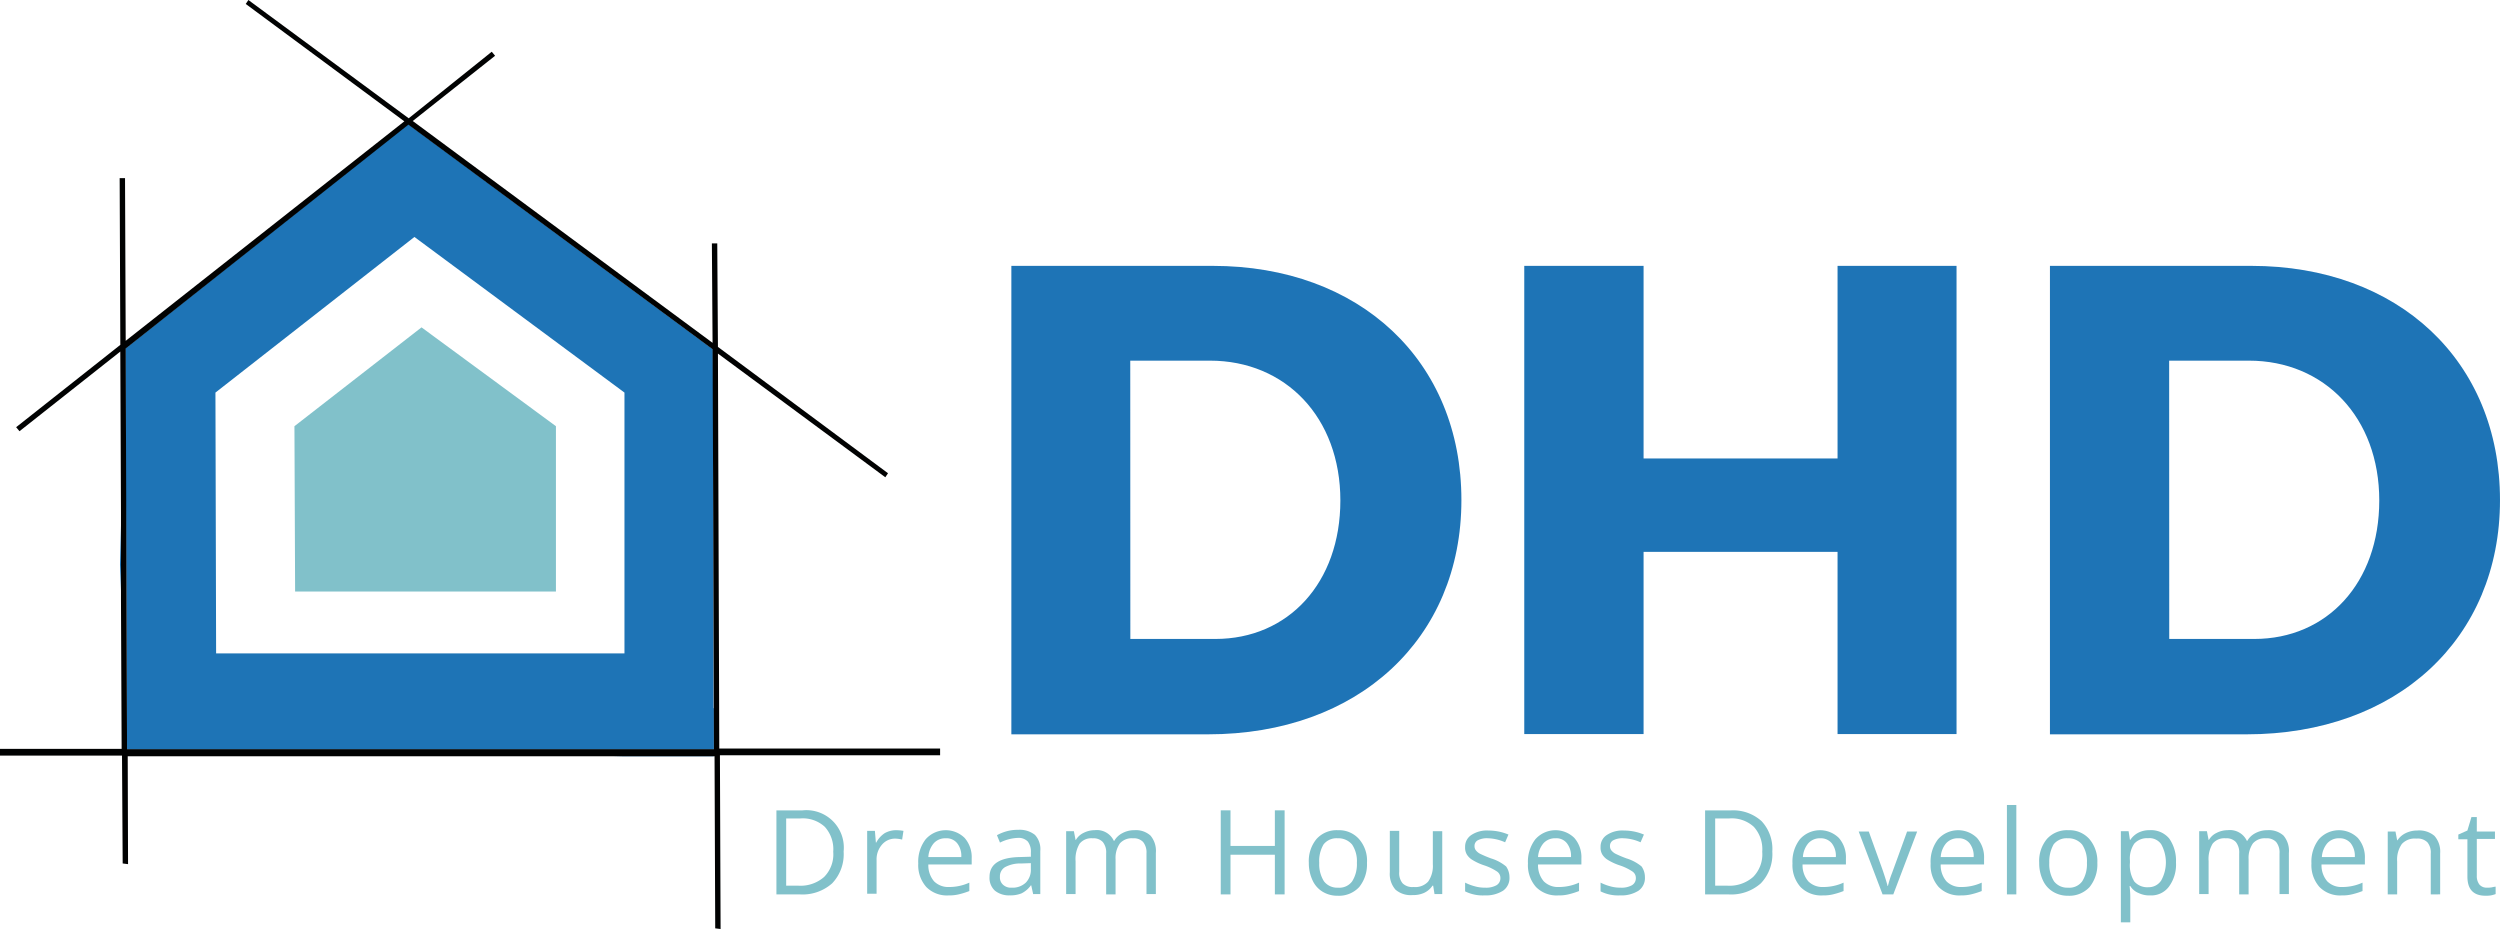 <svg id="logo-DHD" xmlns="http://www.w3.org/2000/svg" width="252.957" height="94" viewBox="0 0 252.957 94">
  <g id="Group_1383" data-name="Group 1383">
    <path id="Path_928" data-name="Path 928" d="M321.271,79.1c14.9,0,25.166,9.624,25.166,23.7,0,14.012-10.407,23.7-25.643,23.7H300.9V79.1Zm-8.332,37.75h8.6c7.38,0,12.651-5.679,12.651-14.012,0-8.4-5.543-14.148-13.2-14.148h-8.06Z" transform="translate(-198.568 -52.199)" fill="#1e74b6"/>
    <path id="Path_929" data-name="Path 929" d="M485.2,126.474V108.041H465.573v18.433H453.5V79.1h12.073V98.587H485.2V79.1h12.039v47.374Z" transform="translate(-299.271 -52.199)" fill="#1e74b6"/>
    <path id="Path_930" data-name="Path 930" d="M630.271,79.1c14.9,0,25.166,9.624,25.166,23.7,0,14.012-10.407,23.7-25.643,23.7H609.9V79.1Zm-8.3,37.75h8.6c7.38,0,12.651-5.679,12.651-14.012,0-8.4-5.543-14.148-13.2-14.148h-8.06Z" transform="translate(-402.481 -52.199)" fill="#1e74b6"/>
    <path id="Path_931" data-name="Path 931" d="M237.8,245.249a4.271,4.271,0,0,1-1.156,3.231,4.508,4.508,0,0,1-3.3,1.122H231v-8.5h2.619a3.788,3.788,0,0,1,4.183,4.149m-1.054.034a3.367,3.367,0,0,0-.85-2.517,3.284,3.284,0,0,0-2.483-.85h-1.428v6.8h1.19a3.614,3.614,0,0,0,2.653-.884,3.245,3.245,0,0,0,.918-2.551" transform="translate(-152.44 -159.105)" fill="#81c1ca"/>
    <path id="Path_932" data-name="Path 932" d="M260.925,247a4.69,4.69,0,0,1,.748.068l-.136.884a3,3,0,0,0-.714-.1,1.743,1.743,0,0,0-1.326.612,2.252,2.252,0,0,0-.544,1.564v3.4H258v-6.36h.782l.1,1.19h.034a2.6,2.6,0,0,1,.85-.952,2.354,2.354,0,0,1,1.156-.306" transform="translate(-170.258 -162.999)" fill="#81c1ca"/>
    <path id="Path_933" data-name="Path 933" d="M276.261,253.6a2.923,2.923,0,0,1-2.245-.85,3.316,3.316,0,0,1-.816-2.381,3.7,3.7,0,0,1,.748-2.449,2.718,2.718,0,0,1,3.945-.136,2.957,2.957,0,0,1,.714,2.075v.612H274.22a2.49,2.49,0,0,0,.578,1.7,2.024,2.024,0,0,0,1.53.578,4.911,4.911,0,0,0,2.04-.442v.85a7.564,7.564,0,0,1-.952.306,4.151,4.151,0,0,1-1.156.136m-.272-5.781a1.567,1.567,0,0,0-1.224.51,2.374,2.374,0,0,0-.544,1.394h3.333a2.068,2.068,0,0,0-.408-1.394,1.381,1.381,0,0,0-1.156-.51" transform="translate(-180.288 -162.999)" fill="#81c1ca"/>
    <path id="Path_934" data-name="Path 934" d="M298.821,253.43l-.2-.918h-.034a2.55,2.55,0,0,1-.952.816,2.993,2.993,0,0,1-1.19.2,2.254,2.254,0,0,1-1.5-.476,1.748,1.748,0,0,1-.544-1.394c0-1.292,1.02-1.973,3.095-2.007l1.088-.034v-.408a1.7,1.7,0,0,0-.306-1.122,1.284,1.284,0,0,0-1.02-.374,4.454,4.454,0,0,0-1.8.476l-.306-.748a4.567,4.567,0,0,1,1.02-.408,4.225,4.225,0,0,1,1.122-.136,2.479,2.479,0,0,1,1.7.51,2.1,2.1,0,0,1,.544,1.632V253.4h-.714Zm-2.177-.68a1.931,1.931,0,0,0,1.428-.51,1.849,1.849,0,0,0,.51-1.394v-.578l-.952.034a3.25,3.25,0,0,0-1.666.374,1.075,1.075,0,0,0-.51.986.976.976,0,0,0,.306.782,1.162,1.162,0,0,0,.884.306" transform="translate(-194.278 -162.933)" fill="#81c1ca"/>
    <path id="Path_935" data-name="Path 935" d="M325.328,253.5v-4.149a1.678,1.678,0,0,0-.34-1.156,1.284,1.284,0,0,0-1.02-.374,1.6,1.6,0,0,0-1.326.51,2.56,2.56,0,0,0-.442,1.6V253.5h-.952v-4.149a1.678,1.678,0,0,0-.34-1.156,1.284,1.284,0,0,0-1.02-.374,1.52,1.52,0,0,0-1.326.544,3.014,3.014,0,0,0-.408,1.768v3.333H317.2V247.1h.782l.17.884h.034a1.778,1.778,0,0,1,.782-.714,2.486,2.486,0,0,1,1.122-.272,1.893,1.893,0,0,1,1.939,1.088h.034a2,2,0,0,1,.816-.782A2.515,2.515,0,0,1,324.1,247a2.205,2.205,0,0,1,1.632.544,2.4,2.4,0,0,1,.544,1.768v4.149h-.952Z" transform="translate(-209.324 -162.999)" fill="#81c1ca"/>
    <path id="Path_936" data-name="Path 936" d="M369.662,249.6h-.986v-4.013h-4.489V249.6H363.2v-8.5h.986v3.6h4.489v-3.6h.986Z" transform="translate(-239.681 -159.105)" fill="#81c1ca"/>
    <path id="Path_937" data-name="Path 937" d="M395.284,250.3a3.646,3.646,0,0,1-.782,2.449,2.792,2.792,0,0,1-2.177.884,2.86,2.86,0,0,1-1.53-.408,2.61,2.61,0,0,1-1.02-1.156,4.1,4.1,0,0,1-.374-1.768,3.492,3.492,0,0,1,.782-2.415,2.743,2.743,0,0,1,2.177-.884,2.694,2.694,0,0,1,2.109.884,3.309,3.309,0,0,1,.816,2.415m-4.829,0a3.228,3.228,0,0,0,.476,1.87,1.686,1.686,0,0,0,1.428.646,1.606,1.606,0,0,0,1.428-.646,3.228,3.228,0,0,0,.476-1.87,3.039,3.039,0,0,0-.476-1.836,1.8,1.8,0,0,0-1.462-.646,1.669,1.669,0,0,0-1.428.612,3.239,3.239,0,0,0-.442,1.87" transform="translate(-256.97 -162.999)" fill="#81c1ca"/>
    <path id="Path_938" data-name="Path 938" d="M414.452,247.234v4.115a1.623,1.623,0,0,0,.34,1.156,1.405,1.405,0,0,0,1.122.374,1.76,1.76,0,0,0,1.462-.544,2.749,2.749,0,0,0,.476-1.768v-3.333h.952v6.36h-.782l-.136-.85h-.068a2.078,2.078,0,0,1-.816.714,2.66,2.66,0,0,1-1.19.238,2.361,2.361,0,0,1-1.734-.544,2.4,2.4,0,0,1-.578-1.768V247.2h.952Z" transform="translate(-272.874 -163.13)" fill="#81c1ca"/>
    <path id="Path_939" data-name="Path 939" d="M440.389,251.827a1.561,1.561,0,0,1-.646,1.36,3.228,3.228,0,0,1-1.87.476,3.965,3.965,0,0,1-1.973-.408v-.884a4.916,4.916,0,0,0,.986.374,3.511,3.511,0,0,0,1.02.136,2.172,2.172,0,0,0,1.156-.238.816.816,0,0,0,.408-.748.777.777,0,0,0-.34-.646,5.335,5.335,0,0,0-1.258-.612,5.6,5.6,0,0,1-1.258-.578,1.657,1.657,0,0,1-.544-.544,1.354,1.354,0,0,1-.17-.748,1.4,1.4,0,0,1,.646-1.224,2.847,2.847,0,0,1,1.734-.442,5.162,5.162,0,0,1,2.006.408l-.34.782a4.543,4.543,0,0,0-1.734-.408,1.994,1.994,0,0,0-1.02.2.631.631,0,0,0-.34.578.683.683,0,0,0,.136.442,1.361,1.361,0,0,0,.408.34,12.152,12.152,0,0,0,1.122.476,4.373,4.373,0,0,1,1.53.816,1.882,1.882,0,0,1,.34,1.088" transform="translate(-287.656 -163.065)" fill="#81c1ca"/>
    <path id="Path_940" data-name="Path 940" d="M457.661,253.6a2.923,2.923,0,0,1-2.245-.85,3.316,3.316,0,0,1-.816-2.381,3.7,3.7,0,0,1,.748-2.449,2.718,2.718,0,0,1,3.945-.136,2.957,2.957,0,0,1,.714,2.075v.612H455.62a2.49,2.49,0,0,0,.578,1.7,2.024,2.024,0,0,0,1.53.578,4.911,4.911,0,0,0,2.041-.442v.85a7.567,7.567,0,0,1-.952.306,4,4,0,0,1-1.156.136m-.272-5.781a1.566,1.566,0,0,0-1.224.51,2.374,2.374,0,0,0-.544,1.394h3.333a2.068,2.068,0,0,0-.408-1.394,1.339,1.339,0,0,0-1.156-.51" transform="translate(-299.997 -162.999)" fill="#81c1ca"/>
    <path id="Path_941" data-name="Path 941" d="M480.689,251.827a1.561,1.561,0,0,1-.646,1.36,3.228,3.228,0,0,1-1.87.476,3.965,3.965,0,0,1-1.972-.408v-.884a4.917,4.917,0,0,0,.986.374,3.511,3.511,0,0,0,1.02.136,2.172,2.172,0,0,0,1.156-.238.816.816,0,0,0,.408-.748.777.777,0,0,0-.34-.646,5.334,5.334,0,0,0-1.258-.612,5.6,5.6,0,0,1-1.258-.578,1.657,1.657,0,0,1-.544-.544,1.354,1.354,0,0,1-.17-.748,1.4,1.4,0,0,1,.646-1.224,2.847,2.847,0,0,1,1.734-.442,5.162,5.162,0,0,1,2.006.408l-.34.782a4.543,4.543,0,0,0-1.734-.408,2,2,0,0,0-1.02.2.631.631,0,0,0-.34.578.683.683,0,0,0,.136.442,1.361,1.361,0,0,0,.408.34,12.152,12.152,0,0,0,1.122.476,4.373,4.373,0,0,1,1.53.816,1.882,1.882,0,0,1,.34,1.088" transform="translate(-314.251 -163.065)" fill="#81c1ca"/>
    <path id="Path_942" data-name="Path 942" d="M514.1,245.249a4.271,4.271,0,0,1-1.156,3.231,4.508,4.508,0,0,1-3.3,1.122H507.3v-8.5h2.619a4.288,4.288,0,0,1,3.095,1.088,4.118,4.118,0,0,1,1.088,3.061m-1.02.034a3.367,3.367,0,0,0-.85-2.517,3.284,3.284,0,0,0-2.483-.85H508.32v6.8h1.19a3.614,3.614,0,0,0,2.653-.884,3.244,3.244,0,0,0,.918-2.551" transform="translate(-334.774 -159.105)" fill="#81c1ca"/>
    <path id="Path_943" data-name="Path 943" d="M536.361,253.6a2.923,2.923,0,0,1-2.245-.85,3.316,3.316,0,0,1-.816-2.381,3.7,3.7,0,0,1,.748-2.449,2.718,2.718,0,0,1,3.945-.136,2.957,2.957,0,0,1,.714,2.075v.612H534.32a2.49,2.49,0,0,0,.578,1.7,2.024,2.024,0,0,0,1.53.578,4.911,4.911,0,0,0,2.041-.442v.85a7.567,7.567,0,0,1-.952.306,4,4,0,0,1-1.156.136m-.238-5.781a1.566,1.566,0,0,0-1.224.51,2.373,2.373,0,0,0-.544,1.394h3.333a2.068,2.068,0,0,0-.408-1.394,1.426,1.426,0,0,0-1.156-.51" transform="translate(-351.932 -162.999)" fill="#81c1ca"/>
    <path id="Path_944" data-name="Path 944" d="M555.415,253.76,553,247.4h1.02l1.36,3.775c.306.884.476,1.462.544,1.734h.034a9.251,9.251,0,0,1,.408-1.292c.238-.646.748-2.041,1.53-4.217h1.02l-2.415,6.36h-1.088Z" transform="translate(-364.932 -163.263)" fill="#81c1ca"/>
    <path id="Path_945" data-name="Path 945" d="M577.461,253.6a2.923,2.923,0,0,1-2.245-.85,3.316,3.316,0,0,1-.816-2.381,3.7,3.7,0,0,1,.748-2.449,2.718,2.718,0,0,1,3.945-.136,2.957,2.957,0,0,1,.714,2.075v.612H575.42a2.489,2.489,0,0,0,.578,1.7,2.024,2.024,0,0,0,1.53.578,4.912,4.912,0,0,0,2.041-.442v.85a7.567,7.567,0,0,1-.952.306,4.15,4.15,0,0,1-1.156.136m-.272-5.781a1.567,1.567,0,0,0-1.224.51,2.373,2.373,0,0,0-.544,1.394h3.333a2.068,2.068,0,0,0-.408-1.394,1.381,1.381,0,0,0-1.156-.51" transform="translate(-379.054 -162.999)" fill="#81c1ca"/>
    <rect id="Rectangle_223" data-name="Rectangle 223" width="0.952" height="9.046" transform="translate(203.066 81.451)" fill="#81c1ca"/>
    <path id="Path_946" data-name="Path 946" d="M612.584,250.3a3.646,3.646,0,0,1-.782,2.449,2.792,2.792,0,0,1-2.177.884,2.86,2.86,0,0,1-1.53-.408,2.61,2.61,0,0,1-1.02-1.156,4.1,4.1,0,0,1-.374-1.768,3.492,3.492,0,0,1,.782-2.415,2.743,2.743,0,0,1,2.177-.884,2.694,2.694,0,0,1,2.109.884,3.461,3.461,0,0,1,.816,2.415m-4.863,0a3.228,3.228,0,0,0,.476,1.87,1.686,1.686,0,0,0,1.428.646,1.606,1.606,0,0,0,1.428-.646,3.228,3.228,0,0,0,.476-1.87,3.039,3.039,0,0,0-.476-1.836,1.8,1.8,0,0,0-1.462-.646,1.669,1.669,0,0,0-1.428.612,3.529,3.529,0,0,0-.442,1.87" transform="translate(-400.369 -162.999)" fill="#81c1ca"/>
    <path id="Path_947" data-name="Path 947" d="M633.925,253.6a2.465,2.465,0,0,1-1.122-.238,1.731,1.731,0,0,1-.85-.714h-.068c.034.374.068.714.068,1.054v2.619H631V247.1h.782l.136.884h.034a2.189,2.189,0,0,1,.85-.748,2.464,2.464,0,0,1,1.122-.238,2.389,2.389,0,0,1,1.973.85,3.918,3.918,0,0,1,.68,2.415,3.753,3.753,0,0,1-.714,2.449,2.217,2.217,0,0,1-1.939.884m-.136-5.781a1.731,1.731,0,0,0-1.428.544,2.653,2.653,0,0,0-.442,1.734v.2a3.08,3.08,0,0,0,.442,1.9,1.747,1.747,0,0,0,1.428.578,1.51,1.51,0,0,0,1.292-.68,3.78,3.78,0,0,0,0-3.673,1.454,1.454,0,0,0-1.292-.612" transform="translate(-416.405 -162.999)" fill="#81c1ca"/>
    <path id="Path_948" data-name="Path 948" d="M662.428,253.5v-4.149a1.678,1.678,0,0,0-.34-1.156,1.284,1.284,0,0,0-1.02-.374,1.6,1.6,0,0,0-1.326.51,2.56,2.56,0,0,0-.442,1.6V253.5h-.952v-4.149a1.678,1.678,0,0,0-.34-1.156,1.284,1.284,0,0,0-1.02-.374,1.521,1.521,0,0,0-1.326.544,3.014,3.014,0,0,0-.408,1.768v3.333H654.3V247.1h.782l.17.884h.034a1.778,1.778,0,0,1,.782-.714,2.486,2.486,0,0,1,1.122-.272,1.893,1.893,0,0,1,1.939,1.088h.034a2,2,0,0,1,.816-.782A2.516,2.516,0,0,1,661.2,247a2.205,2.205,0,0,1,1.632.544,2.4,2.4,0,0,1,.544,1.768v4.149h-.952Z" transform="translate(-431.781 -162.999)" fill="#81c1ca"/>
    <path id="Path_949" data-name="Path 949" d="M690.761,253.6a2.923,2.923,0,0,1-2.245-.85,3.316,3.316,0,0,1-.816-2.381,3.7,3.7,0,0,1,.748-2.449,2.718,2.718,0,0,1,3.945-.136,2.957,2.957,0,0,1,.714,2.075v.612H688.72a2.49,2.49,0,0,0,.578,1.7,2.025,2.025,0,0,0,1.53.578,4.912,4.912,0,0,0,2.041-.442v.85a7.57,7.57,0,0,1-.952.306,4,4,0,0,1-1.156.136m-.238-5.781a1.566,1.566,0,0,0-1.224.51,2.373,2.373,0,0,0-.544,1.394h3.333a2.068,2.068,0,0,0-.408-1.394,1.426,1.426,0,0,0-1.156-.51" transform="translate(-453.822 -162.999)" fill="#81c1ca"/>
    <path id="Path_950" data-name="Path 950" d="M714.753,253.562v-4.115a1.623,1.623,0,0,0-.34-1.156,1.405,1.405,0,0,0-1.122-.374,1.76,1.76,0,0,0-1.462.544,2.748,2.748,0,0,0-.476,1.768v3.333H710.4V247.2h.782l.17.884h.034a2.078,2.078,0,0,1,.816-.714,2.668,2.668,0,0,1,1.19-.272,2.361,2.361,0,0,1,1.734.544,2.4,2.4,0,0,1,.578,1.768v4.149Z" transform="translate(-468.802 -163.065)" fill="#81c1ca"/>
    <path id="Path_951" data-name="Path 951" d="M734.291,250.242a2.576,2.576,0,0,0,.51-.034,2.217,2.217,0,0,1,.374-.068v.748a2.855,2.855,0,0,1-.476.136,3.111,3.111,0,0,1-.544.034q-1.836,0-1.836-1.939v-3.775H731.4v-.476l.918-.408.408-1.36h.544v1.462h1.837v.748H733.27v3.741a1.371,1.371,0,0,0,.272.884.949.949,0,0,0,.748.306" transform="translate(-482.66 -160.425)" fill="#81c1ca"/>
    <path id="Path_952" data-name="Path 952" d="M87.8,90.464H46.482l-.068-26.391L66.547,48.327,87.8,64.073V90.464Zm9.012,5.543V76.554l-.068-16.868L65.9,36.9,37.3,59.618l.17,40.572H96.849V96.007Z" transform="translate(-24.615 -24.351)" fill="#1e74b6"/>
    <path id="Path_953" data-name="Path 953" d="M35.7,157.771l.136,3.5V152.5Z" transform="translate(-23.559 -100.637)" fill="#1e74b6"/>
    <path id="Path_954" data-name="Path 954" d="M192.767,224.2v.272H182.7Z" transform="translate(-120.566 -147.953)" fill="#1e74b6"/>
    <path id="Path_955" data-name="Path 955" d="M12.719,35.267l28.6-22.65L72.1,35.335l.068,16.936.068,23.534H12.855ZM72.779,75.839l-.136-40.062L89.579,48.292l.272-.408L72.643,35.1l-.068-10.475H72.03L72.1,34.689,41.763,12.243l8.332-6.6-.34-.408-8.4,6.734L25.132,0,25,.2l-.136.2L40.912,12.277,12.719,34.485l-.068-16.46h-.544l.068,16.868L1.632,43.225l.34.408,10.2-8.06.068,16.256v8.808l.068,15.134H0v.68H12.345l.068,10.917.544.068L12.923,76.52H72.3l.068,17.412.544.068-.068-17.582H95.122v-.68H72.779Z" fill="#010202"/>
    <path id="Path_956" data-name="Path 956" d="M87.6,107.4l.068,16.732h26.391V107.4l-13.6-10Z" transform="translate(-57.808 -64.276)" fill="#81c1ca"/>
  </g>
</svg>
